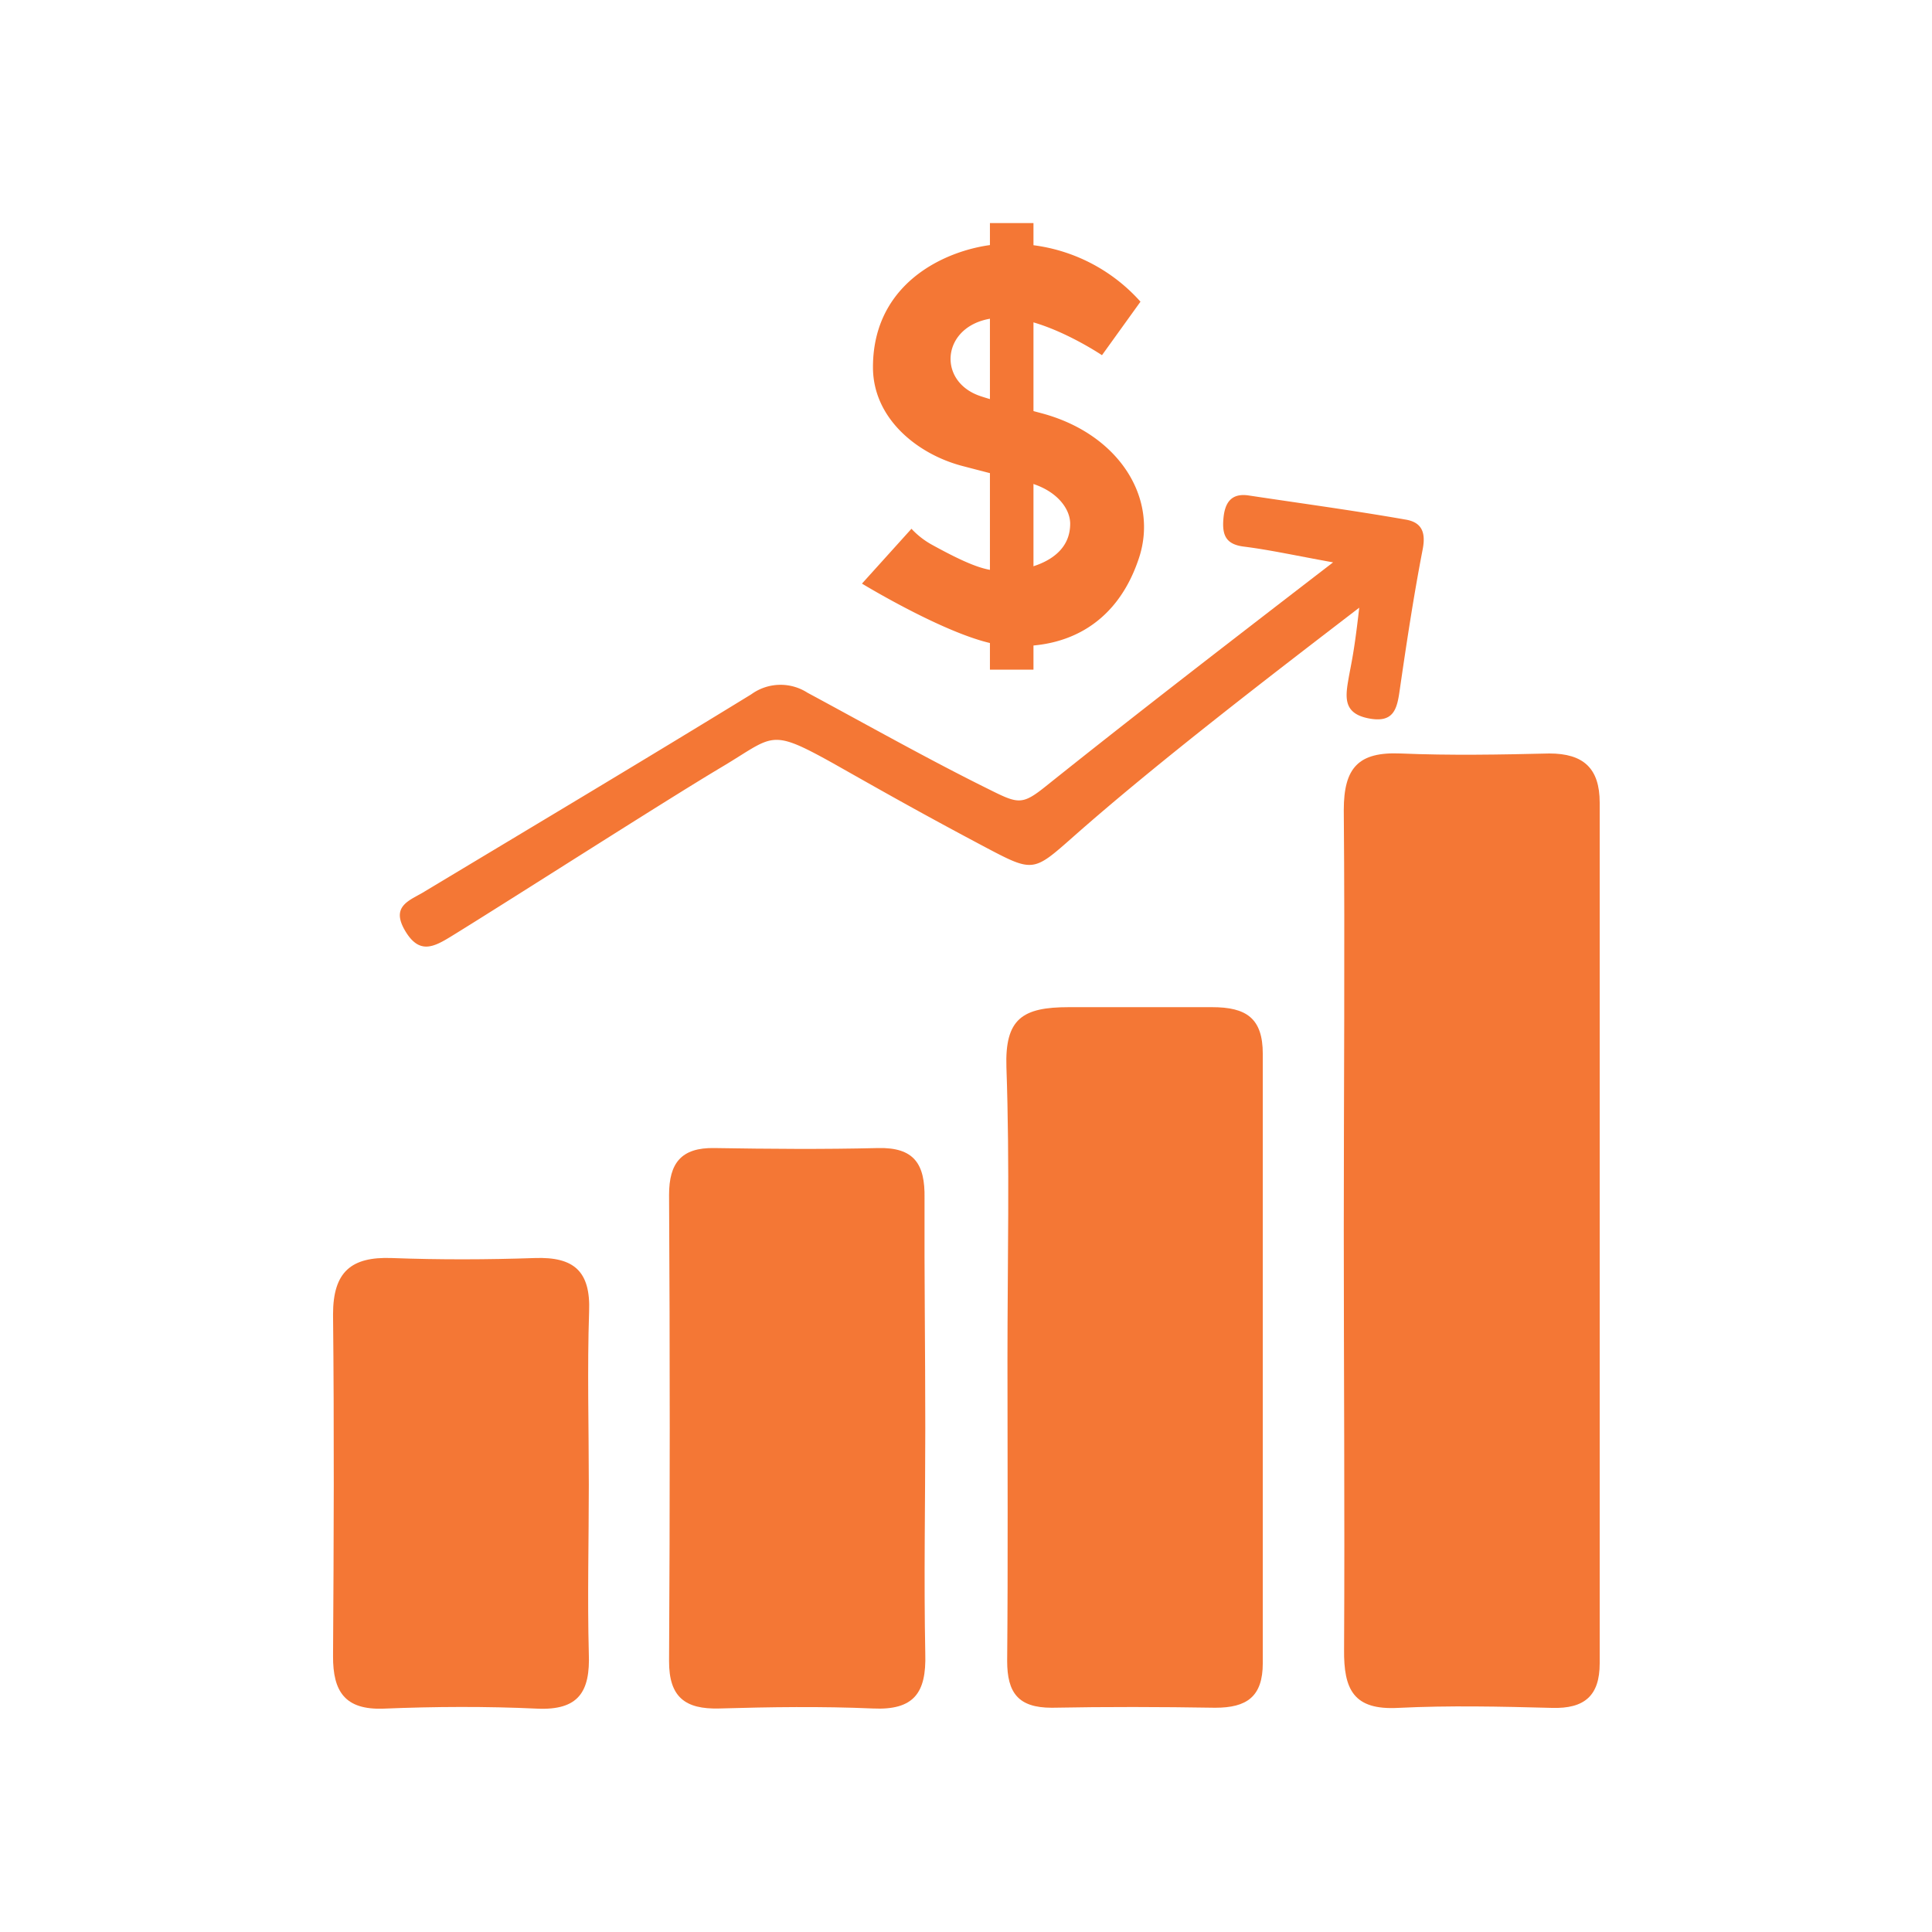 <svg id="Layer_1" data-name="Layer 1" xmlns="http://www.w3.org/2000/svg" viewBox="0 0 130 130"><defs><style>.cls-1{fill:#f47735;}</style></defs><title>icon-xl-mifleet-cartrack</title><g id="_Group_" data-name="&lt;Group&gt;"><path id="_Path_" data-name="&lt;Path&gt;" class="cls-1" d="M67.79,26.16a5.2,5.2,0,0,0-.26-2A3.35,3.35,0,0,0,67.79,26.16Z"/><g id="_Group_2" data-name="&lt;Group&gt;"><path id="_Path_2" data-name="&lt;Path&gt;" class="cls-1" d="M90.42,82.77c0-9.42.08-18.84,0-28.26,0-2.87,1-3.93,3.83-3.81,3.33.14,6.66.08,10,0,2.3,0,3.39,1,3.39,3.31q0,29,0,57.91c0,2.16-1,3.07-3.22,3-3.44-.09-6.9-.17-10.34,0-3,.16-3.67-1.23-3.64-3.93C90.49,101.62,90.42,92.2,90.42,82.77Z"/><path id="_Path_3" data-name="&lt;Path&gt;" class="cls-1" d="M67.79,91.46c0-6.55.16-13.1-.07-19.64-.11-3.28,1.08-4.05,4.2-4.05l9.64,0c2.3,0,3.41.74,3.41,3.14q0,20.5,0,41c0,2.27-1.09,3-3.2,3-3.67-.06-7.35-.07-11,0-2.25,0-3-1-3-3.15C67.83,105,67.79,98.24,67.79,91.46Z"/><path id="_Path_4" data-name="&lt;Path&gt;" class="cls-1" d="M62.26,96.11c0,5.06-.1,10.12,0,15.17.08,2.64-.77,3.81-3.53,3.68-3.44-.15-6.9-.1-10.34,0-2.28.06-3.38-.76-3.37-3.19q.09-15.69,0-31.37c0-2.14.82-3.19,3.05-3.15,3.68.06,7.36.09,11,0,2.44-.06,3.18,1.07,3.14,3.37C62.19,85.76,62.26,90.94,62.26,96.11Z"/><path id="_Path_5" data-name="&lt;Path&gt;" class="cls-1" d="M39.62,99.91c0,3.78-.1,7.57,0,11.35.1,2.58-.69,3.84-3.49,3.71-3.43-.16-6.88-.14-10.31,0-2.61.1-3.42-1.15-3.41-3.53.05-7.68.08-15.36,0-23,0-2.86,1.22-3.89,3.95-3.79,3.21.12,6.42.11,9.63,0,2.61-.09,3.76.87,3.65,3.61C39.51,92.11,39.62,96,39.62,99.91Z"/><path id="_Path_6" data-name="&lt;Path&gt;" class="cls-1" d="M91.46,40.89c-5.85,4.49-13.63,10.45-19.25,15.42-2.65,2.34-2.68,2.4-5.79.76-4.4-2.33-7-3.81-10.38-5.72-4.3-2.39-3.94-1.84-7.49.27C44.8,53.85,34.08,60.72,30.37,63c-1.19.73-2.16,1.24-3.11-.37s.2-2,1.19-2.57c7.37-4.43,14.76-8.84,22.1-13.34a3.35,3.35,0,0,1,3.78-.11c3.94,2.12,8.18,4.51,12.19,6.49,2,1,2.25,1.09,3.87-.21C76.44,48.05,83,43,89.7,37.84c-2.5-.45-4.25-.84-6-1.06-1.23-.15-1.47-.79-1.38-1.87s.52-1.75,1.71-1.57c3.51.53,7,1,10.54,1.62,1.1.18,1.38.86,1.16,2-.61,3.15-1.09,6.33-1.55,9.5-.18,1.28-.42,2.2-2.08,1.88S90.51,47,90.72,45.78,91.1,44.06,91.46,40.89Z"/><path id="_Path_7" data-name="&lt;Path&gt;" class="cls-1" d="M70.06,27.8c-1.46-.39-3.28-.87-4.1-1.15-3.29-1.11-2.47-5.66,2.11-5.25,2.73.25,6.08,2.5,6.08,2.5l2.59-3.6a11.63,11.63,0,0,0-9-3.89c-3,0-9,2-9,8.3,0,3.46,3,5.85,6,6.64,1.26.33,3.82,1,4.27,1.07,2,.46,3,1.75,3,2.82,0,3-4.14,3.19-4.22,3.19-1.2,0-2-.08-5.09-1.78a5.53,5.53,0,0,1-1.37-1.07L58,39.27s6.31,3.84,9.49,4.15c4,.39,7.55-1.25,9.09-5.7C78.06,33.6,75.32,29.19,70.06,27.8Z"/></g><rect id="_Path_8" data-name="&lt;Path&gt;" class="cls-1" x="66.61" y="15.01" width="2.93" height="30.05"/></g></svg>